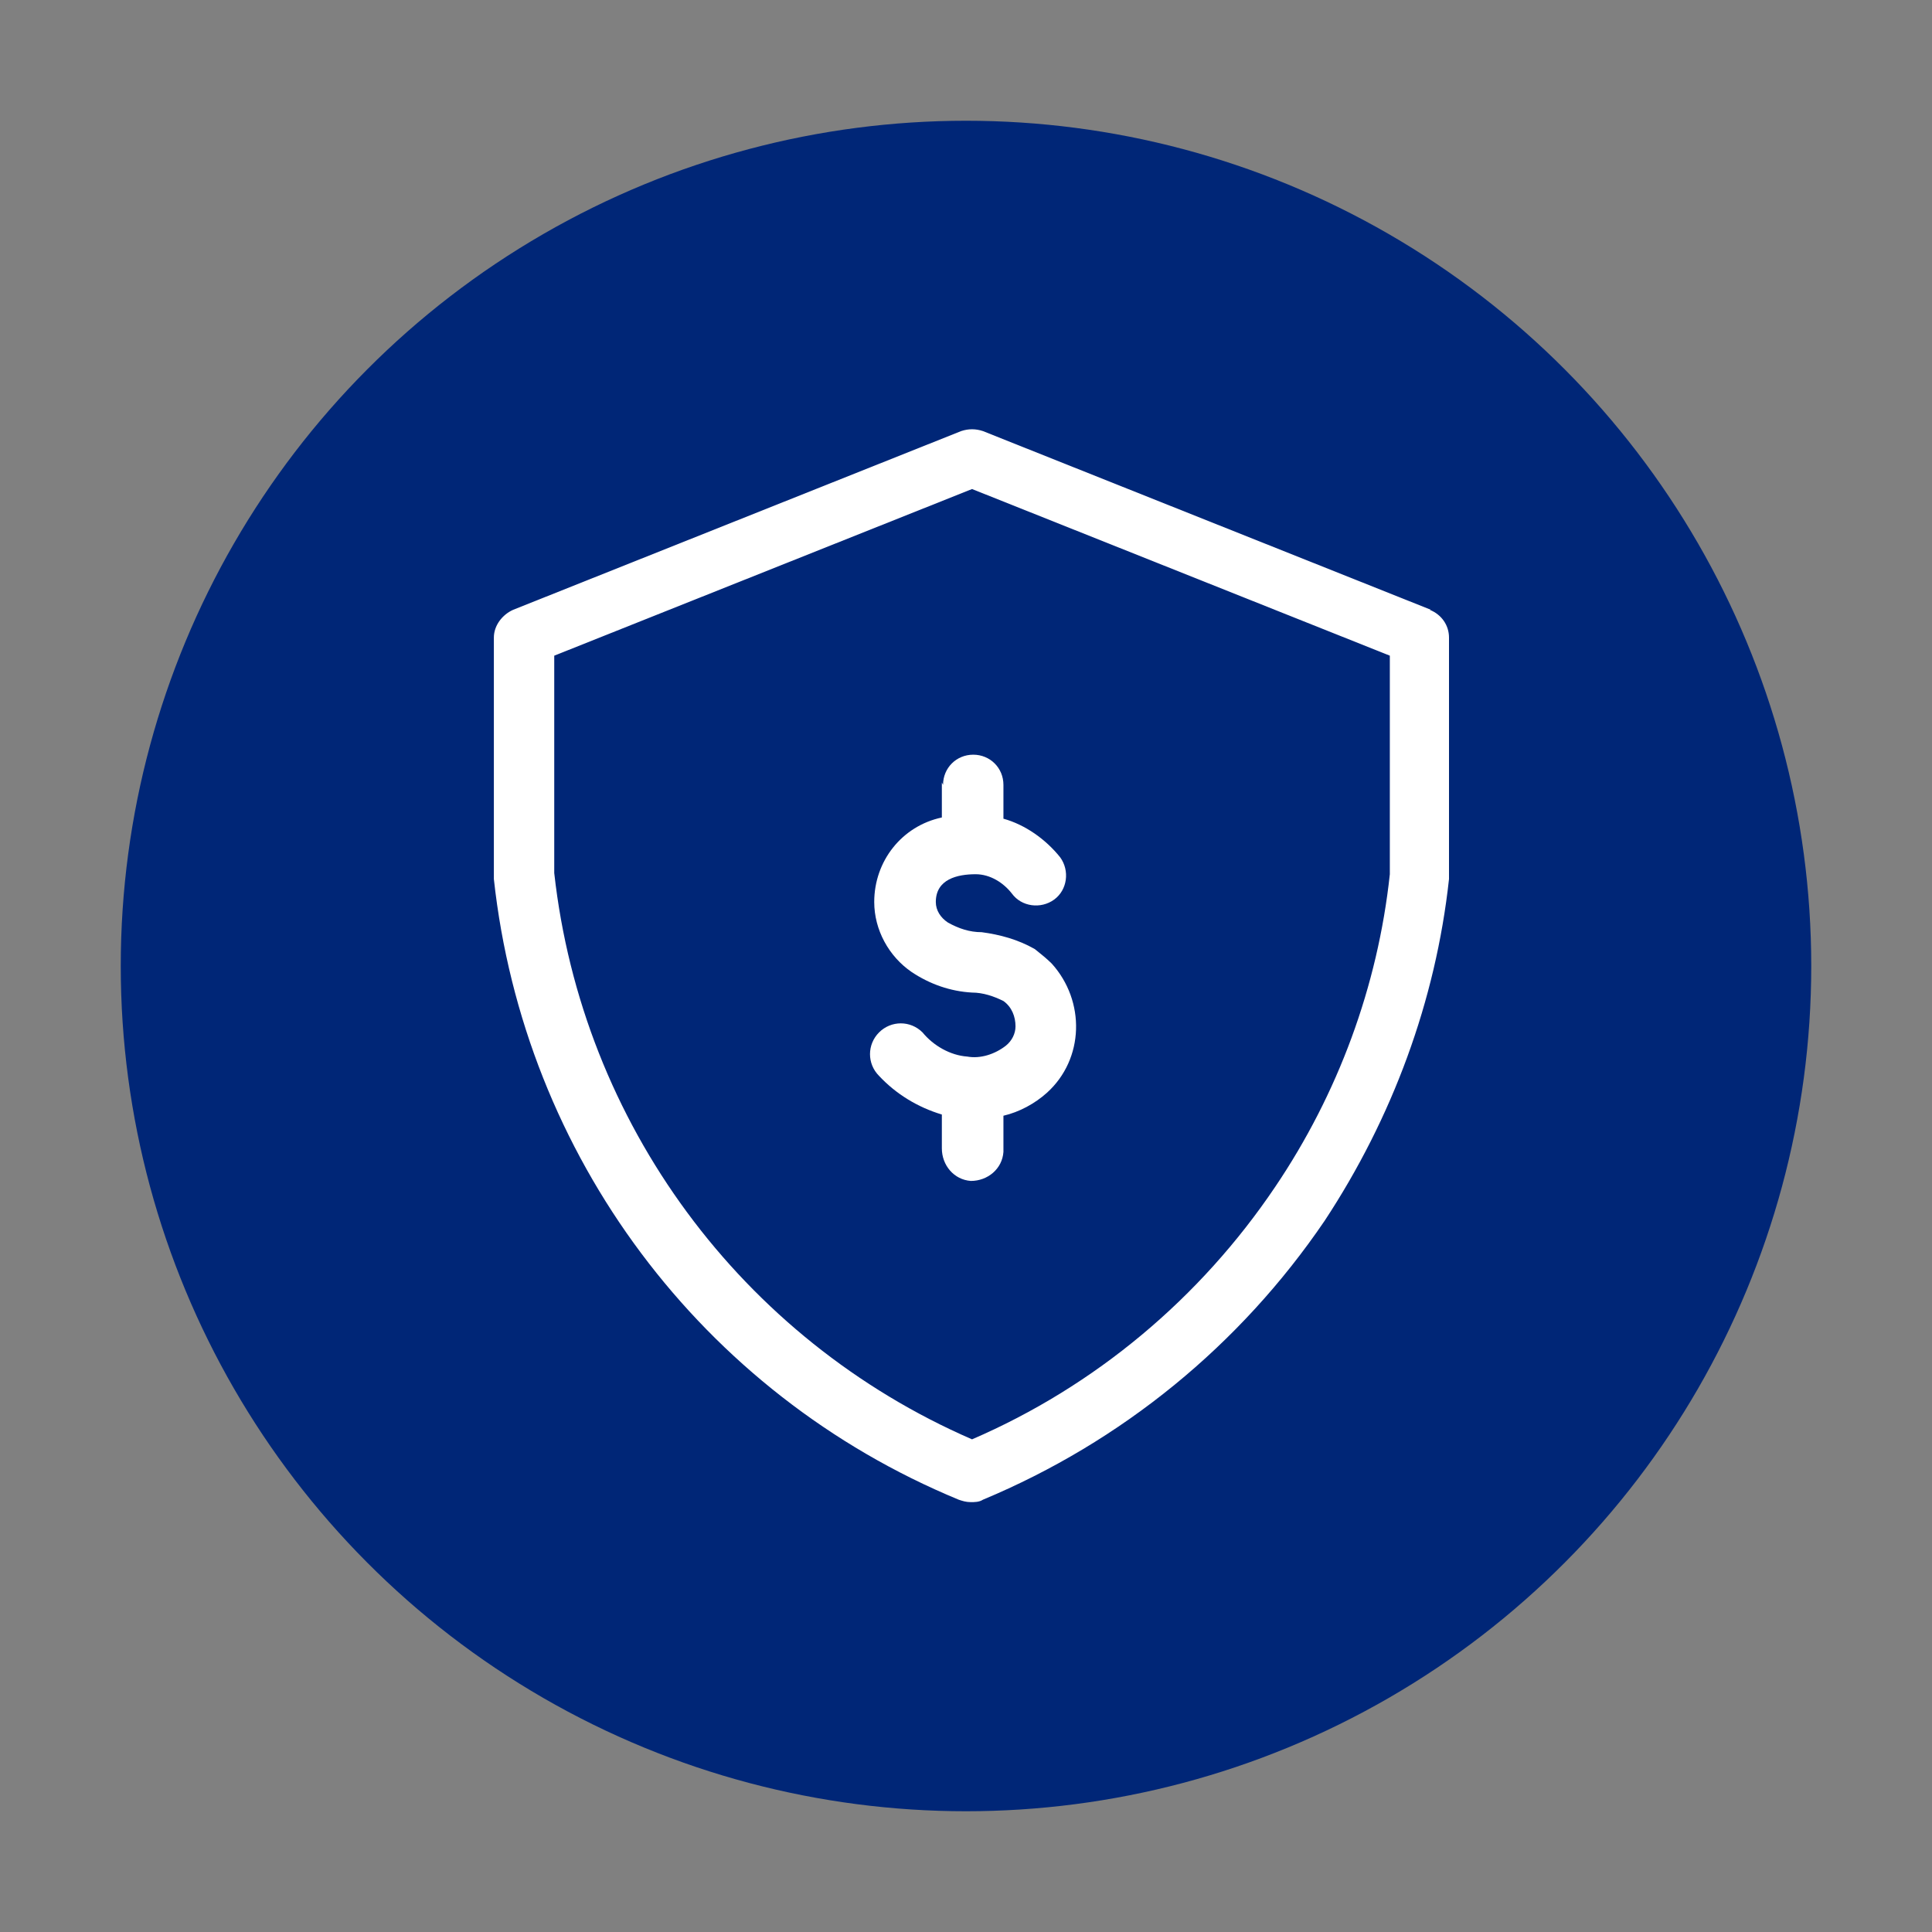 <?xml version="1.0" encoding="UTF-8"?>
<svg id="Layer_1" xmlns="http://www.w3.org/2000/svg" version="1.1" viewBox="0 0 160 160">
  <rect x="0" y="0" width="160" height="160" fill="#808080" stroke="none"/>
  <!-- Generator: Adobe Illustrator 29.3.0, SVG Export Plug-In . SVG Version: 2.1.0 Build 146)  -->
  <defs>
    <style>
      .st0 {
        fill: #fff;
      }

      .st1 {
        fill: #002677;
      }
    </style>
  </defs>
  <g id="Icon">
    <circle class="st1" cx="80" cy="80" r="70"/>
    <g id="eqh_icon_eq-blue_rgb_fiduciary-protection">
      <path id="Path_2407" class="st0" d="M118.5,50.5l-37.1-14.8c-.6-.2-1.2-.2-1.8,0l-37.1,14.8c-.9.4-1.6,1.3-1.6,2.3v20c2.5,22.9,17.2,42.6,38.5,51.4.3.1.6.2,1,.2.3,0,.7,0,1-.2,11.5-4.8,21.3-12.8,28.3-23.1,5.6-8.5,9.2-18.2,10.3-28.3v-20c0-1-.6-1.9-1.6-2.3h0ZM115.1,72.4c-1,9.3-4.3,18.2-9.5,25.9-6.2,9.2-14.9,16.5-25.1,20.9-19.1-8.3-32.3-26.2-34.6-46.9v-18l34.6-13.8,34.6,13.8s0,18,0,18Z"/>
      <path id="Path_2408" class="st0" d="M78,64.8v2.9c-3.3.7-5.6,3.6-5.6,7,0,2.3,1.2,4.5,3.1,5.8,1.5,1,3.2,1.6,5,1.7.9,0,1.8.3,2.6.7.7.5,1,1.3,1,2.1,0,.6-.3,1.2-.8,1.6-.9.7-2.1,1.1-3.2.9-1.4-.1-2.8-.9-3.7-2-1-1-2.6-1-3.6,0s-1,2.6,0,3.6h0c1.4,1.5,3.2,2.6,5.2,3.2v2.8c0,1.4,1,2.6,2.4,2.7,1.4,0,2.6-1,2.7-2.4,0,0,0-.2,0-.2v-2.8c1.3-.3,2.6-1,3.6-1.9,3.1-2.8,3.2-7.6.4-10.7-.4-.4-.9-.8-1.4-1.2-1.4-.8-2.9-1.2-4.4-1.4-1,0-1.9-.3-2.8-.8-.6-.4-1-1-1-1.7,0-1.9,1.8-2.3,3.3-2.3,1.2,0,2.3.7,3,1.6.8,1.1,2.4,1.3,3.5.5,1.1-.8,1.3-2.4.5-3.5,0,0,0,0,0,0-1.2-1.5-2.9-2.7-4.7-3.2v-2.8c0-1.4-1.1-2.5-2.5-2.5h0c-1.4,0-2.5,1.1-2.5,2.5h0Z"/>
    </g>
  </g>
</svg>